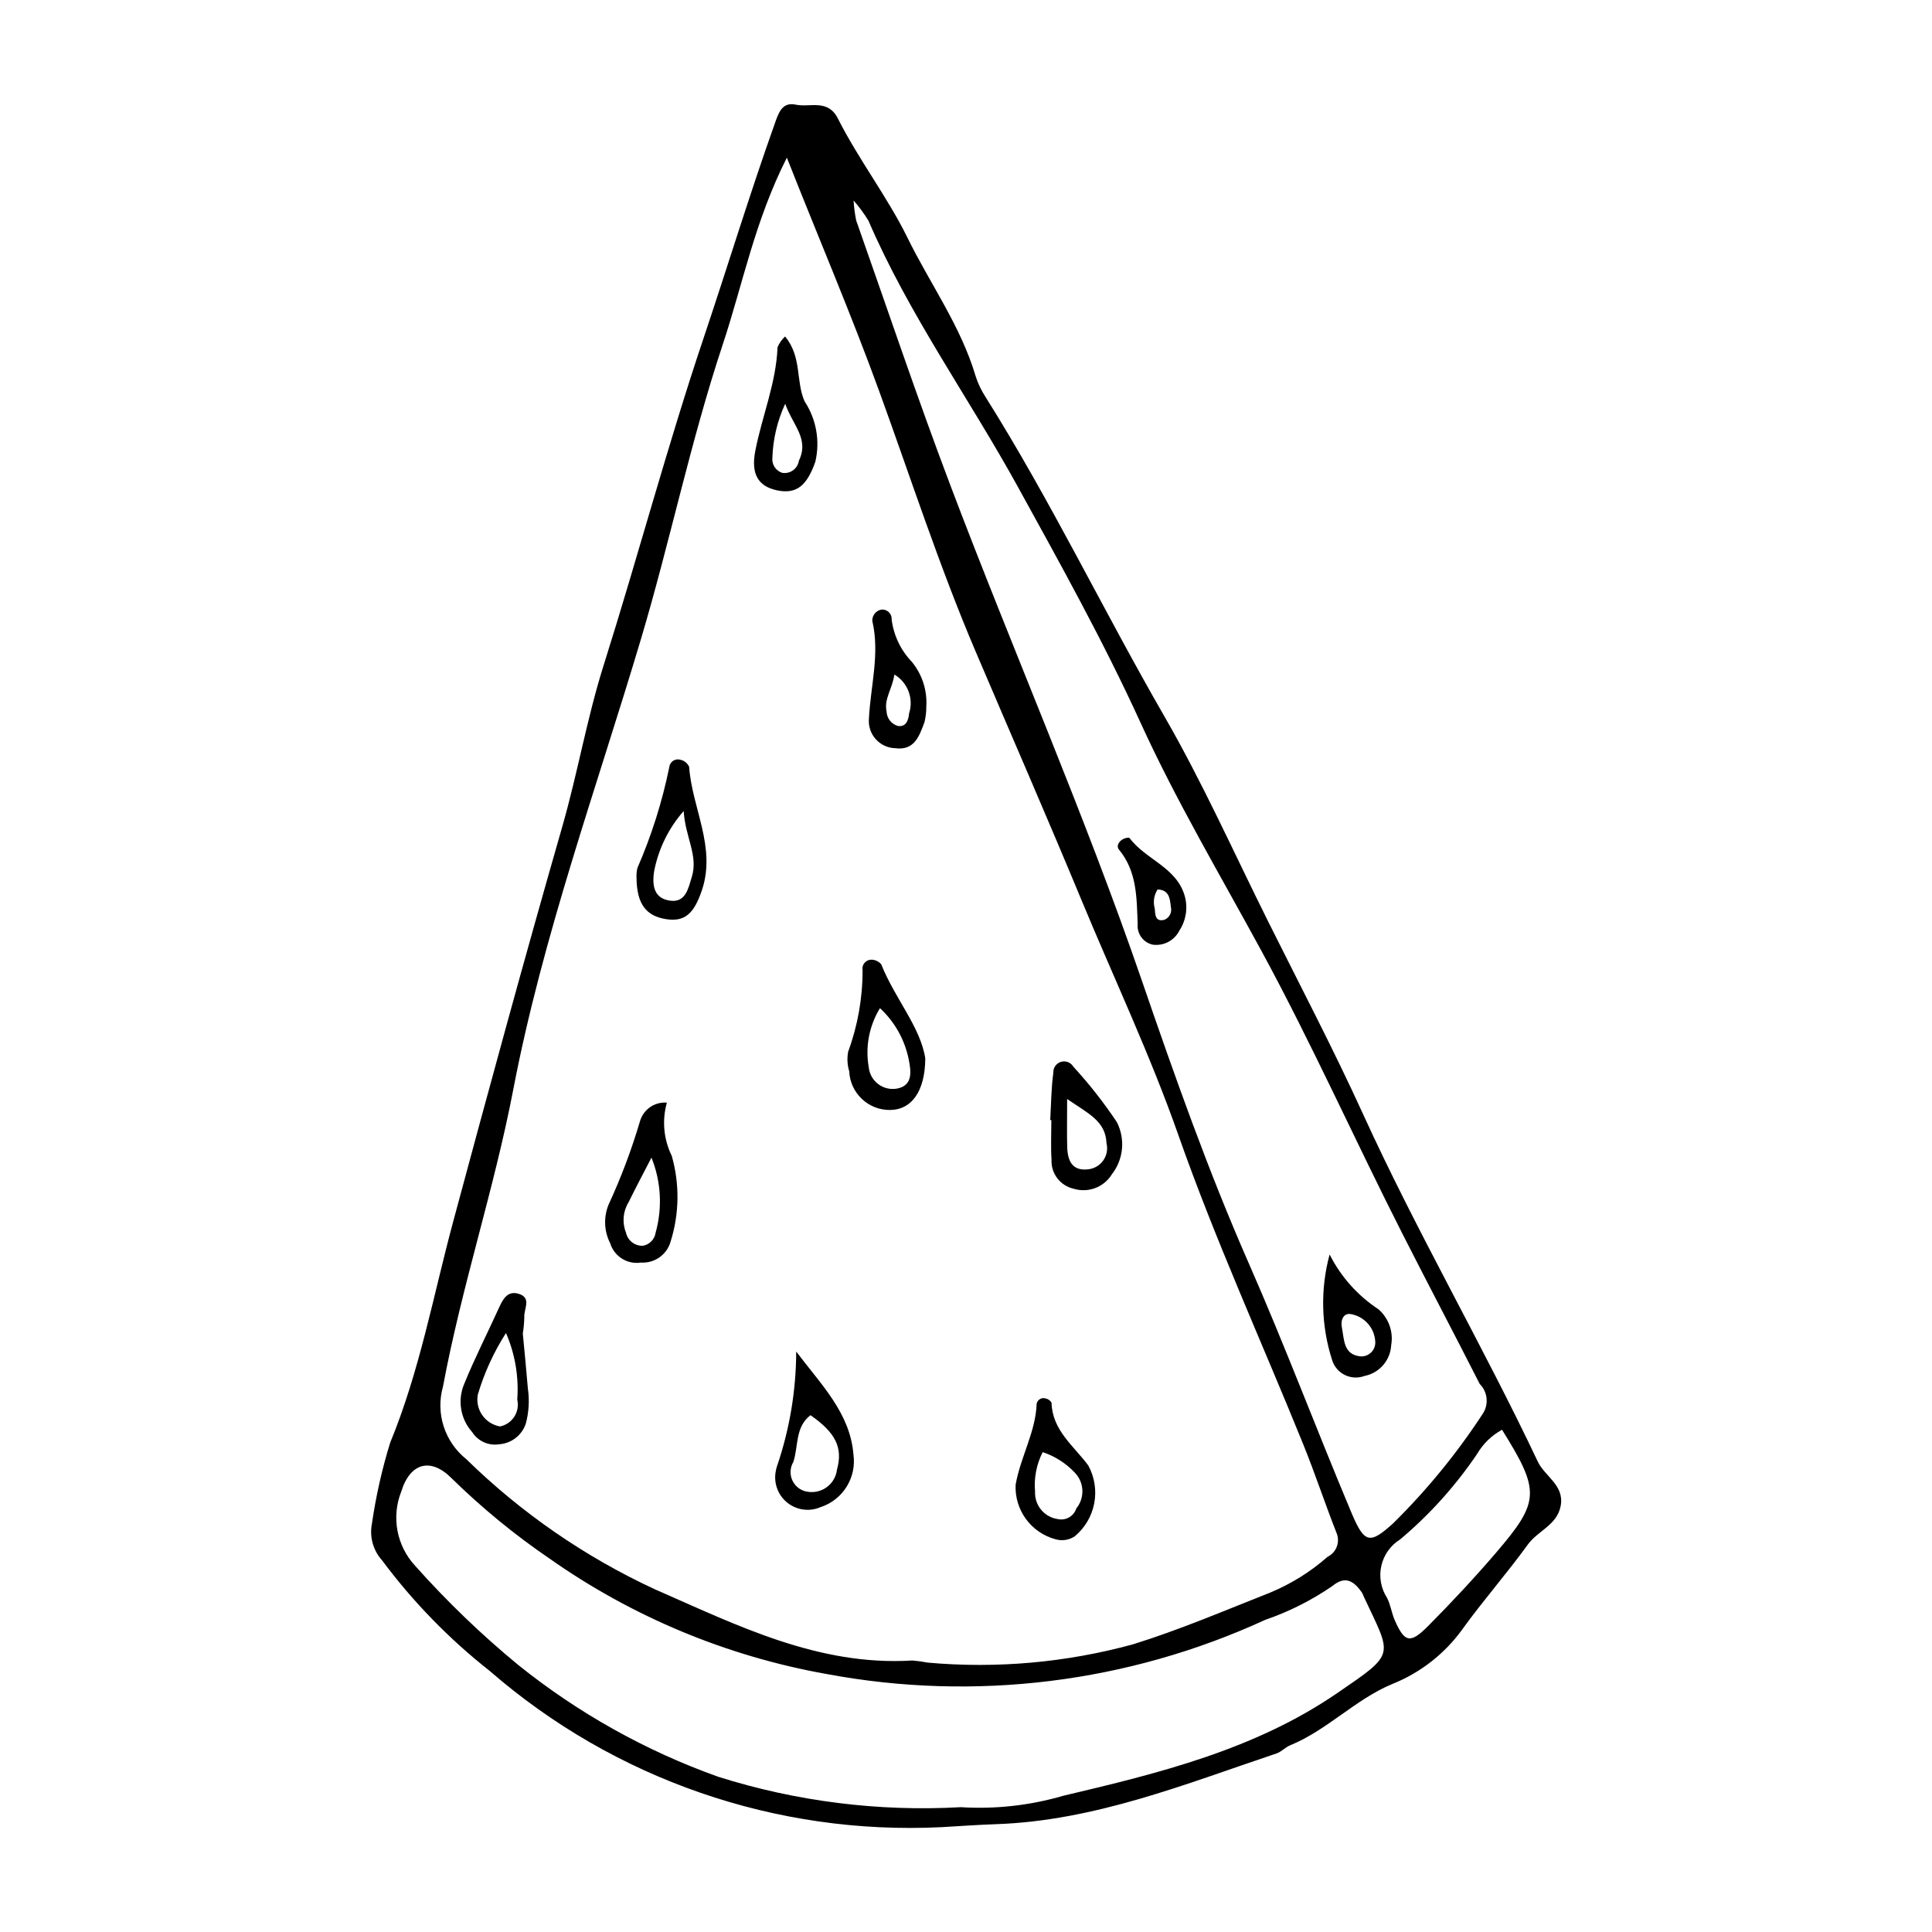 <?xml version="1.0" encoding="UTF-8"?>
<!-- Uploaded to: ICON Repo, www.iconrepo.com, Generator: ICON Repo Mixer Tools -->
<svg fill="#000000" width="800px" height="800px" version="1.1" viewBox="144 144 512 512" xmlns="http://www.w3.org/2000/svg">
 <g>
  <path d="m393.42 628.22c-43.723 2.148-86.582-12.68-119.62-41.387-10.77-8.48-20.375-18.348-28.562-29.344-2.367-2.637-3.356-6.234-2.672-9.711 1.055-7.269 2.672-14.449 4.84-21.469 7.816-18.957 11.422-39.008 16.707-58.629 9.398-34.914 18.895-69.805 28.879-104.55 4.078-14.188 6.535-28.738 10.984-42.844 9.086-28.789 16.848-58.008 26.457-86.613 6.375-18.969 12.195-38.125 18.91-56.98 0.992-2.793 1.93-5.731 5.547-4.957 3.793 0.812 8.48-1.617 11.16 3.68 5.531 10.934 13.191 20.883 18.473 31.648 5.961 12.152 14.094 23.363 18.004 36.547l-0.004-0.004c0.645 2.016 1.559 3.934 2.719 5.703 17.203 27.352 31.172 56.512 47.301 84.477 10.148 17.594 18.473 36.246 27.547 54.453 8.457 16.965 17.273 33.77 25.133 51.008 14.266 31.297 31.598 61.023 46.301 92.078 1.891 3.996 7.094 6.246 6.07 11.754-0.945 5.086-6.051 6.57-8.707 10.242-5.539 7.656-11.809 14.781-17.34 22.441h0.004c-4.695 6.516-11.152 11.555-18.609 14.527-9.781 4.074-17.188 12.199-27.043 16.234-1.285 0.527-2.312 1.719-3.613 2.156-24.277 8.148-48.168 17.832-74.277 18.742-5.266 0.184-10.527 0.574-14.582 0.801zm-40.895-442.44c-8.535 16.875-11.688 33.566-16.988 49.512-8.516 25.625-13.957 52.156-21.66 78.008-11.82 39.664-26.027 78.641-33.852 119.42-5.082 26.5-13.672 52.148-18.625 78.723-0.984 3.453-0.926 7.121 0.172 10.543 1.094 3.418 3.172 6.441 5.977 8.684 14.562 14.25 31.453 25.91 49.938 34.48 21.934 9.605 43.332 20.414 68.273 18.902v-0.004c1.398 0.113 2.789 0.301 4.164 0.566 18.242 1.625 36.625-0.016 54.293-4.84 12.383-3.84 24.371-8.98 36.457-13.746 5.531-2.305 10.648-5.5 15.145-9.457 2.293-1.121 3.348-3.809 2.434-6.188-3.09-7.84-5.731-15.855-8.895-23.664-11.07-27.324-23.348-54.215-33.105-81.992-7.473-21.27-17.098-41.562-25.68-62.277-9.121-22.016-18.691-43.887-28.039-65.836-9.637-22.617-17.176-45.953-25.551-68.988-7.438-20.449-15.984-40.375-24.457-61.848zm17.688 11.348c0.102 1.773 0.328 3.535 0.68 5.277 8.266 23.414 16.168 46.969 24.957 70.191 16.625 43.926 35.52 86.969 50.809 131.43 8.656 25.184 17.531 50.309 28.277 74.75 9.598 21.836 17.992 44.199 27.246 66.191 3.414 8.117 4.859 8.285 10.98 2.769h-0.004c9.02-8.883 17.047-18.711 23.949-29.32 1.469-2.473 1.07-5.625-0.965-7.652-6.68-13.148-13.559-26.191-20.246-39.336-12.734-25.035-24.176-50.715-37.594-75.414-10.895-20.055-22.594-39.762-32.043-60.484-9.781-21.453-21.203-41.961-32.52-62.527-13-23.621-28.875-45.633-39.605-70.551h-0.004c-1.16-1.879-2.469-3.66-3.918-5.328zm28.359 425.79c9.172 0.578 18.375-0.445 27.195-3.019 25.309-5.969 50.633-12.172 72.496-27.133 15.902-10.883 14.594-9.656 7.086-25.789h0.004c-0.121-0.328-0.266-0.648-0.438-0.953-2.055-2.938-4.348-4.594-7.773-1.742h-0.004c-5.504 3.789-11.5 6.816-17.824 8.988-36.328 16.703-76.941 21.719-116.25 14.363-26.398-4.695-51.445-15.129-73.379-30.555-9.285-6.328-17.988-13.465-26.012-21.332-5.469-5.512-10.949-4.168-13.328 3.508-1.312 3.297-1.664 6.898-1.012 10.387 0.652 3.488 2.277 6.719 4.695 9.32 8.406 9.438 17.531 18.215 27.289 26.254 15.898 12.777 33.824 22.797 53.035 29.652 20.742 6.547 42.496 9.273 64.215 8.055zm143.48-100.02c-2.746 1.5-5.035 3.719-6.613 6.422-5.715 8.457-12.578 16.078-20.395 22.648-2.527 1.566-4.32 4.086-4.977 6.984-0.656 2.902-0.117 5.945 1.488 8.449 0.965 1.836 1.219 4.031 2.059 5.945 2.613 5.965 4.098 6.363 8.914 1.504 6.176-6.227 12.184-12.652 17.895-19.312 11.715-13.66 11.77-16.391 1.629-32.641z"/>
  <path d="m389.21 424.49c-0.07 8.816-3.672 13.531-9.145 13.66v0.004c-5.856 0.16-10.758-4.402-11.012-10.258-0.512-1.676-0.605-3.457-0.285-5.18 2.535-6.898 3.832-14.195 3.824-21.543-0.137-0.684 0.031-1.395 0.461-1.941 0.434-0.547 1.082-0.879 1.781-0.906 1.043-0.016 2.039 0.438 2.707 1.238 3.578 9.016 10.402 16.613 11.668 24.926zm-12.008-13.312c-2.875 4.68-3.93 10.254-2.973 15.664 0.18 1.785 1.102 3.41 2.543 4.484 1.438 1.07 3.262 1.484 5.023 1.145 4.231-0.844 3.637-4.688 3.019-7.734-1.047-5.207-3.711-9.953-7.613-13.559z"/>
  <path d="m320.73 436.21c-1.32 4.699-0.863 9.715 1.289 14.094 2.121 7.426 2.019 15.309-0.285 22.676-0.957 3.492-4.234 5.836-7.848 5.613-3.621 0.566-7.106-1.613-8.18-5.117-1.621-3.18-1.781-6.906-0.438-10.211 3.344-7.223 6.148-14.684 8.395-22.32 0.969-3.027 3.898-4.988 7.066-4.734zm-4.082 14.57c-2.031 3.941-4.121 7.856-6.074 11.836v0.004c-1.484 2.414-1.738 5.387-0.688 8.016 0.441 2.113 2.348 3.598 4.504 3.504 1.754-0.312 3.109-1.719 3.359-3.481 1.832-6.566 1.445-13.555-1.102-19.875z"/>
  <path d="m355 502.17c6.465 8.613 14.289 16.246 15.168 27.246 0.883 6.172-2.805 12.082-8.738 13.996-2.992 1.293-6.457 0.781-8.949-1.32-2.492-2.102-3.578-5.43-2.812-8.598 0.055-0.348 0.148-0.688 0.273-1.016 3.328-9.762 5.035-20 5.059-30.309zm3.789 16.871c-4.125 3.16-3.16 8.23-4.551 12.398-0.926 1.559-0.98 3.488-0.148 5.098 0.832 1.613 2.434 2.684 4.242 2.832 1.777 0.211 3.566-0.293 4.969-1.406 1.402-1.109 2.305-2.731 2.508-4.508 1.617-5.801-0.348-9.773-7.019-14.414z"/>
  <path d="m312.69 376.73c-0.055-0.906 0.023-1.816 0.227-2.699 3.734-8.574 6.566-17.516 8.441-26.676 0.062-0.707 0.441-1.348 1.035-1.734 0.594-0.391 1.332-0.484 2.004-0.254 0.992 0.234 1.816 0.918 2.234 1.852 0.758 10.941 7.231 21.281 3.379 32.715-2.102 6.238-4.559 8.379-9.383 7.668-5.398-0.801-7.856-4.035-7.938-10.871zm12.492-17.801h0.004c-3.965 4.5-6.66 9.969-7.812 15.855-0.641 3.894-0.078 7.375 4.328 7.918 4.086 0.5 4.746-3.469 5.633-6.305 1.766-5.652-1.754-10.59-2.148-17.469z"/>
  <path d="m413.15 537.46c1.34-7.504 5.316-13.984 5.574-21.469 0.105-0.516 0.426-0.957 0.879-1.223 0.453-0.262 1-0.324 1.496-0.16 0.66 0.129 1.227 0.535 1.566 1.113 0.207 7.387 5.894 11.426 9.758 16.672h-0.004c1.664 3.059 2.215 6.602 1.559 10.023-0.66 3.422-2.484 6.508-5.164 8.73-1.473 0.977-3.293 1.27-4.996 0.801-6.535-1.695-10.988-7.742-10.668-14.488zm7.176-8.625h-0.004c-1.648 3.231-2.348 6.859-2.019 10.473-0.164 3.625 2.465 6.777 6.062 7.269 2.106 0.453 4.215-0.766 4.867-2.824 2.297-2.801 2.125-6.883-0.398-9.48-2.336-2.496-5.262-4.367-8.508-5.438z"/>
  <path d="m352.05 233.17c4.516 5.422 2.793 11.859 5.18 17.199 3.102 4.711 4.133 10.496 2.844 15.992-2.191 6.211-4.883 8.738-10.258 7.562-4.863-1.066-6.844-4.281-5.664-10.383 1.777-9.199 5.527-17.973 5.902-27.496l-0.004-0.004c0.453-1.086 1.137-2.066 2-2.871zm0.039 17.832c-2.082 4.492-3.242 9.352-3.402 14.301-0.191 1.785 0.898 3.457 2.609 4.008 1.012 0.164 2.051-0.082 2.879-0.684 0.832-0.605 1.383-1.516 1.539-2.531 2.82-5.84-1.66-9.418-3.625-15.094z"/>
  <path d="m422.32 440.83c0.25-4.18 0.254-8.391 0.824-12.523-0.078-1.316 0.754-2.512 2.012-2.898 1.258-0.387 2.617 0.137 3.289 1.27 4.207 4.586 8.059 9.488 11.516 14.664 2.305 4.481 1.797 9.891-1.305 13.859-2.109 3.438-6.277 5.008-10.129 3.824-3.57-0.801-6.043-4.055-5.863-7.707-0.219-3.481-0.047-6.984-0.047-10.477zm4.481-5.582c0 5.781-0.078 9.277 0.023 12.773 0.102 3.551 1.312 6.375 5.57 5.856h-0.004c1.609-0.172 3.062-1.031 3.992-2.356 0.93-1.32 1.238-2.981 0.852-4.551-0.238-5.898-4.801-7.84-10.434-11.723z"/>
  <path d="m282.55 497.42c0.379 4.062 0.906 9.281 1.336 14.508 0.461 3.129 0.273 6.32-0.547 9.375-1.039 3.074-3.824 5.219-7.059 5.445-2.816 0.445-5.625-0.824-7.152-3.231-3.125-3.492-3.941-8.48-2.098-12.789 2.762-6.793 6.109-13.348 9.148-20.027 1.062-2.336 2.269-4.746 5.281-3.828 3.531 1.074 1.309 4.07 1.484 6.234-0.031 1.445-0.164 2.887-0.395 4.312zm-4.465-0.156h0.004c-3.25 5.07-5.766 10.578-7.473 16.352-0.34 1.898 0.09 3.852 1.195 5.426 1.105 1.578 2.793 2.652 4.691 2.981 1.562-0.312 2.93-1.246 3.793-2.586s1.145-2.973 0.781-4.523c0.449-6.039-0.578-12.094-2.988-17.648z"/>
  <path d="m389.48 331.2c0.016 1.406-0.148 2.805-0.48 4.172-1.359 3.59-2.598 7.59-7.746 6.914v-0.004c-1.988-0.051-3.863-0.922-5.184-2.406-1.324-1.48-1.973-3.445-1.797-5.426 0.43-8.633 2.938-17.164 0.895-25.926h-0.004c-0.039-1.488 1.039-2.773 2.512-2.988 0.719-0.039 1.418 0.23 1.918 0.742 0.504 0.512 0.762 1.215 0.707 1.93 0.535 4.203 2.41 8.121 5.34 11.176 2.727 3.312 4.098 7.535 3.84 11.816zm-8.457-8.438c-0.586 3.926-2.789 6.438-2.074 9.773v-0.004c0.059 1.793 1.262 3.344 2.977 3.856 2.269 0.348 2.836-1.652 2.996-3.359l0.004 0.004c1.25-3.914-0.367-8.176-3.902-10.273z"/>
  <path d="m496.36 476.45c2.977 5.894 7.445 10.91 12.965 14.535 2.711 2.371 3.981 5.984 3.352 9.527-0.223 4.012-3.137 7.359-7.078 8.133-1.676 0.625-3.531 0.543-5.141-0.23-1.613-0.773-2.836-2.168-3.394-3.867-2.961-9.098-3.207-18.863-0.703-28.098zm12.102 23.078h-0.004c-0.199-3.609-2.844-6.613-6.402-7.266-2.086-0.418-2.82 1.668-2.449 3.508 0.648 3.223 0.352 7.336 5.109 7.695 1.031 0.016 2.027-0.398 2.738-1.145 0.711-0.75 1.074-1.762 1.004-2.793z"/>
  <path d="m442.35 366.09c0.312-0.094 0.648-0.109 0.969-0.039 4.258 5.773 12.535 7.75 14.68 15.5 0.832 3.09 0.305 6.387-1.449 9.062-1.301 2.598-4.094 4.098-6.977 3.75-2.551-0.512-4.309-2.863-4.078-5.457-0.273-6.961-0.133-13.902-4.969-19.773-0.852-1.039 0.176-2.621 1.824-3.043zm8.422 13.625v0.004c-0.965 1.484-1.242 3.312-0.754 5.016 0.125 1.566 0.086 3.719 2.617 2.996 1.293-0.551 1.996-1.961 1.66-3.324-0.234-2.285-0.477-4.594-3.523-4.688z"/>
 </g>
</svg>